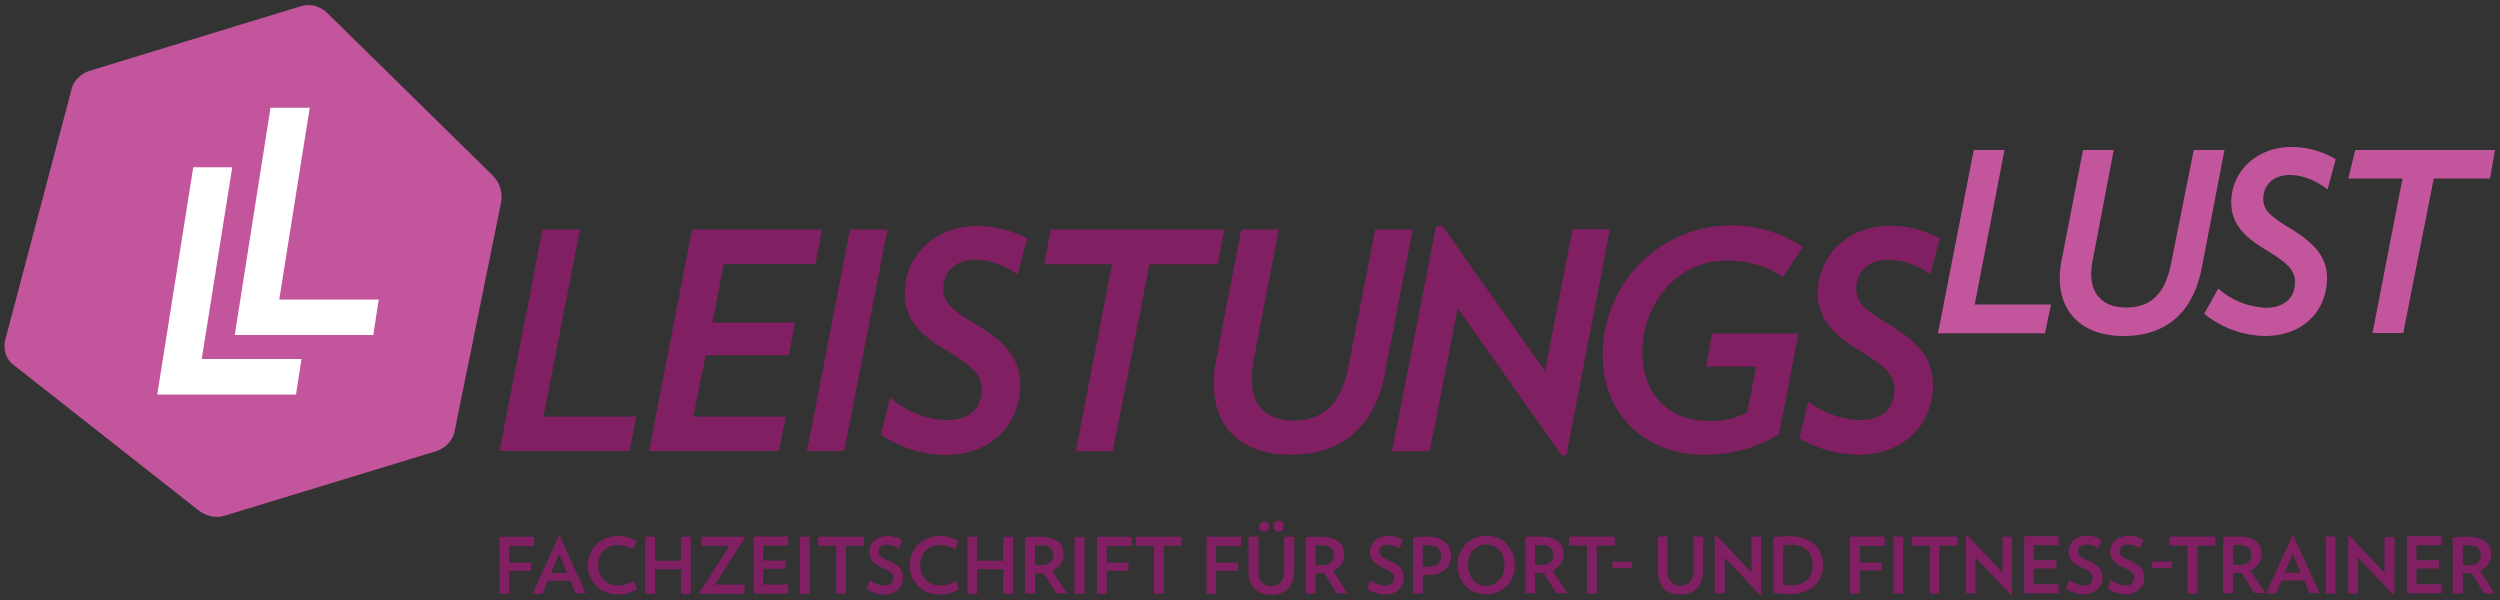 <svg xmlns="http://www.w3.org/2000/svg" width="1000" height="240" xml:space="preserve"><rect width="100%" height="100%" fill="#333333" stroke="none"/><path fill="#C2559C" d="m197.5 70.6-67-65.8s-4.2-4-9.9-2.4l-85 26s-5.7 1.7-7 7.4L2 136.3s-1.4 5.7 3.1 9.4l74.5 58.6s4.5 3.7 10.2 2l85.2-26s5.5-1.8 6.8-7.6l18.7-92s1.1-5.8-3-10"/><path fill="#801F61" d="M776 95.3c-5.8-3-12.6-5-20-5-16.9 0-28.9 12.1-28.9 26.8 0 11.2 7 17.3 17.2 23.4 8.4 5.3 13.5 8.7 13.5 15.3 0 7.2-4.4 12.2-14 12.2-7 0-14.6-3-20.5-7.3l-3.6 14.6a47.6 47.6 0 0 0 23.5 6.6c19.6 0 30-13.3 30-28 0-11.2-7-17.6-17.2-23.9-8.6-5.3-13.5-8.3-13.5-14.5 0-6.1 4.3-11.6 12.8-11.6 6 .2 11.9 2.2 16.8 5.8l3.8-14.4zm-62.8 15.5 8-12a51.5 51.5 0 0 0-80.1 43.4c0 24.7 18.3 39.7 40.3 39.7a56 56 0 0 0 30.2-8.2l7.8-40.3h-34.6l-2.4 13.2h20l-3.5 18.3a30 30 0 0 1-15.2 3.5c-15.8 0-26.7-10-26.7-27.6 0-19.4 13.8-36.6 33.8-36.6 9 0 17.1 2.8 22.4 6.6m-86.6 70.9 17.4-90H629l-11 56.7-41.2-58.2-2.4.5-17.6 89.8h15.1l11.2-57.2 41.7 59 1.9-.4v-.2zM554 149l11.1-57.2h-15l-10.7 54.6c-2.8 15.2-10.2 21.8-21.9 21.8-11.1 0-16.8-6-16.8-16.4 0-2.2.3-5.3.7-7.5l10.1-52.5h-15l-10 51.8a44 44 0 0 0-1 10c0 18.1 12 28.3 30.6 28.3 20.7 0 33.8-11.2 38-32.9m-67-43.4 2.7-13.8h-69.5l-2.6 13.9h27.1l-14.5 74.8h14.8l14.7-74.8H487v-.1zm-80 4 3.8-14.2c-5.7-3-12.5-5-20-5-17 0-29 12-29 26.7 0 11.2 6.9 17.3 17.2 23.4 8.4 5.3 13.6 8.7 13.6 15.3 0 7.2-4.5 12.2-14 12.2-7.9 0-16.6-3.6-22.7-9l-3.7 14.8c7.6 5.2 16.5 8 25.7 8.2 19.6 0 30.1-13.3 30.1-28.1 0-11.2-7-17.6-17.3-23.9-8.7-5.3-13.5-8.3-13.5-14.5 0-6.1 4.2-11.6 12.8-11.6 5.8 0 11.8 2.4 17 5.9m-69.4 70.6L355 91.8H340l-17.2 88.6h15zm-11.5-74.8 2.6-13.8h-52l-17.2 88.6h52l2.7-13.8h-37l5-24.5h33.2L318 129H285l4.5-23.4h36.9v.1zm-72 61h-36.8L232 91.8h-15l-17.2 88.6h52l2.7-13.8h-.1z"/><path fill="#C2559C" d="M934.3 63.7a34.6 34.6 0 0 0-17.8-4.9c-14 0-24 10-24 22 0 9.3 5.8 14.3 14.3 19.4 6.8 4.3 11.2 7.1 11.2 12.7 0 5.8-3.8 10.2-11.7 10.2-7-.3-13.7-3-19-7.7l-5.6 10.1a39.6 39.6 0 0 0 24.1 8.9c16.3 0 25-10.9 25-23.1 0-9.3-6-14.5-14.3-19.7-7.2-4.4-11.2-7-11.2-12s3.4-9.6 10.6-9.6c5.3 0 10.7 2.3 15.1 5.8l3.3-12.1zm-53.6 43.5 9.1-47.2h-12.3l-9 45c-2.3 12.6-8.3 18-18 18-9 0-14-5-14-13.4 0-1.9.3-4.5.7-6.1l8.3-43.5h-12.3l-8.3 42.8a41 41 0 0 0-1 8.2c0 15 10 23.4 25.5 23.4 17 0 27.8-9.3 31.3-27.2m-60.3 14.6h-30.5L801.8 60h-12.3l-14.3 73.3H818l2.4-11.5zM961 71.4l-12 61.8h12.3l12.2-61.8H996L998 60h-55.9l-2.8 11.4H961z"/><path fill="#801F61" d="M213.6 218.3v-3.6h-13.8v22.8h3.8v-9.2h8.8V225h-8.8v-6.6h10zm20.8 19.2-10.4-23h-.5l-10.5 23h4l2-5.2h9.2l2 5h4.1l.1.2zm-7.5-8.3h-6.5l3.3-7.6 3.2 7.6zm27.9 6.5-1.2-3.3c-1.9 1-4.1 1.8-6.1 1.8-5.1 0-8.2-3.3-8.2-8.1s3-8.1 8-8.1c2 0 4.2.7 6 1.7l1.4-3.3c-2.2-1.3-4.8-2-7.3-2-7.2 0-12.2 5-12.2 11.7 0 6.8 5 11.7 12.2 11.7 2.8 0 5.4-1 7.4-2m21.5 1.7v-22.8h-3.8v9.6H262v-9.6h-3.9v22.8h3.9v-9.8h10.5v9.8h3.8zm21.7-22.3-.1-.5h-17.3v3.6h11.2l-12 18.7.1.5h17.9v-3.7H286l12-18.7v.1zm17.3 22.3v-3.7h-10v-6.3h9v-3.3h-9v-6h10v-3.6h-13.8v22.8h13.8zm8.6-22.8h-4v22.8h4v-22.8zm21.7 3.6v-3.6h-18.3v3.6h7.2v19.2h3.9v-19.2h7.2zm15.6 12.8c0-3-1.3-4.9-5.7-6.8-2.8-1.2-4-2-4-3.7 0-1.5 1.1-2.7 3.5-2.7a9 9 0 0 1 4.6 1.5l1.2-3.4c-1.3-.9-3.4-1.6-5.7-1.6-4.7 0-7.4 3-7.4 6.3 0 2.8 1.4 4.8 5.4 6.5 3.6 1.5 4.3 2.5 4.3 4 0 1.6-1 3-3.5 3-2 0-4-.8-5.9-2l-1.4 3.4c2 1.3 4.6 2.2 7.1 2.2 4.8 0 7.5-3 7.5-6.7m22.4 4.6-1.2-3.3c-1.8 1-4.2 1.8-6.2 1.8-5 0-8.1-3.3-8.1-8.1s3-8.1 8-8.1c2 0 4.3.7 6 1.7l1.3-3.3c-2.2-1.3-4.7-2-7.3-2-7.1 0-12.2 5-12.2 11.7 0 6.8 5 11.7 12.2 11.7 2.8 0 5.6-1 7.4-2m21.7 1.7v-22.8h-3.9v9.6h-10.5v-9.6H387v22.8h3.8v-9.8h10.5v9.8h3.9zm21.7 0-6-9.2a7 7 0 0 0 4.5-6.6c0-4-2.8-7-9.2-7-2 0-4.1 0-6.1.3v22.4h4v-8.1h3.4l5 8h4.4v.2zm-5.6-15.6c0 2.7-1.7 4.2-5 4.2l-2.3-.1v-7.7c.7-.2 1.6-.2 2.6-.2 3 0 4.7 1.6 4.7 3.8m12.5-7h-4v22.6h4v-22.8.1zm18.9 3.4v-3.6h-13.9v22.8h3.9v-9.2h8.7V225h-8.7v-6.6h10zm19.9 0v-3.6h-18.3v3.6h7.3v19.2h3.9v-19.2h7.1zm23.8 0v-3.6h-13.8v22.8h3.8v-9.2h8.8V225h-8.8v-6.6h10zm17-7.6a2 2 0 1 0-3.9 0c0 1 .8 2 2 2 1 0 1.9-.9 1.9-2m-5.7 0c0-1-.8-2-2-2-1 0-2 1-2 2s1 2 2 2 2-1 2-2m10 18v-14h-4v13.7c0 4-2 6-5.1 6-3.4 0-5.2-2-5.2-6v-13.7h-4v14c0 6 3.4 9.2 9.2 9.2 5.5 0 9-3.4 9-9.2m21.5 8.8-5.9-9.2a7 7 0 0 0 4.5-6.6c0-4-3-7-9.4-7-2.2 0-4.1 0-6 .3v22.4h3.9v-8.1h3.5l5 8h4.4v.2zm-5.6-15.6c0 2.7-1.6 4.2-5 4.2l-2.3-.1v-7.7c.8-.2 1.7-.2 2.6-.2 3 0 4.7 1.6 4.7 3.8m28 9.2c0-3-1.2-4.9-5.8-6.8-2.8-1.2-3.9-2-3.9-3.7 0-1.5 1-2.7 3.5-2.7a9 9 0 0 1 4.5 1.5l1.3-3.4c-1.4-.9-3.5-1.6-5.7-1.6-4.8 0-7.4 3-7.4 6.3 0 2.8 1.4 4.8 5.3 6.5 3.6 1.5 4.3 2.5 4.3 4 0 1.6-1 3-3.4 3-2 0-4.1-.8-6-2l-1.3 3.4c2 1.3 4.5 2.2 7.2 2.2 4.6 0 7.4-3 7.4-6.7m18.9-8.9c0-4.2-3.2-7.6-9.4-7.6-1.9 0-3.8.2-5.8.4v22.4h3.9V230h2.2c5.8 0 9.2-3.2 9.2-7.9m-4 .1c0 2.7-1.7 4.5-5.2 4.5l-2.2-.2v-8.2l2.5-.2c3.2 0 4.8 2 4.8 4.1m29.5 3.8c0-6.7-4.8-11.7-11.3-11.7-6.6 0-11.6 5-11.6 11.7 0 6.7 4.8 11.7 11.4 11.7 6.5 0 11.6-5 11.6-11.7m-4.2 0c0 4.8-3 8.3-7.3 8.3s-7.3-3.5-7.3-8.3c0-4.7 3-8.2 7.3-8.2s7.3 3.5 7.3 8.2m25.2 11.4-6-9.2a7 7 0 0 0 4.4-6.6c0-4-2.8-7-9.2-7-2.4 0-4.2 0-6 .3v22.4h3.8v-8.1h3.5l5 8h4.5v.2zm-5.6-15.6c0 2.7-1.8 4.2-5.1 4.2l-2.3-.1v-7.7c.9-.2 1.8-.2 2.7-.2 3 0 4.7 1.6 4.7 3.8m24.5-3.6v-3.6h-18.3v3.6h7.2v19.2h3.9v-19.2h7.2zm6.9 6.4H645v2.6h7.7v-2.6zm28.5 4v-14h-3.9v13.7c0 4-2 6-5.2 6s-5.2-2-5.2-6v-13.7h-3.8v14c0 6 3.3 9.2 9 9.2 5.5 0 9-3.4 9-9.2m23.2 9.2v-23.2h-3.8v14.4l-14-14.8-.7.1v23h4V223l14.1 15h.4zm24.8-12c0-6.1-4.4-11.3-13.5-11.3-2.2 0-4 .1-6.3.4v22.3c2.4.2 4.1.4 6.6.4 9 0 13.3-5.4 13.3-11.8m-4.3 0c0 4.8-2.6 8.3-8.4 8.3-1.5 0-2.3 0-3.3-.2v-15.8l3-.2c5.7 0 8.7 3.2 8.7 7.9m28.9-7.6v-3.6H740v22.8h4v-9.2h8.7V225H744v-6.6h10-.1zm7.4-3.6h-3.9v22.8h3.9v-22.8zm21.7 3.6v-3.6h-18.3v3.6h7.2v19.2h3.8v-19.2h7.2zm21.7 19.5v-23H801V229l-14-14.8-.7.1v23h3.9V223l14.2 15h.4v-.1zm18.8-.3v-3.7h-10v-6.3h9.1v-3.3h-9.1v-6h10v-3.6h-13.8v22.8h13.8zM841 231c0-3-1.3-4.9-5.8-6.8-2.8-1.2-4-2-4-3.7 0-1.5 1.2-2.7 3.6-2.7 1.5 0 3.4.7 4.5 1.5l1.3-3.4c-1.3-.9-3.5-1.6-5.7-1.6-4.8 0-7.5 3-7.5 6.3 0 2.8 1.4 4.8 5.4 6.5 3.5 1.5 4.3 2.5 4.3 4 0 1.6-1 3.1-3.5 3.1-2 0-4-.9-5.9-2.2l-1.3 3.5c2 1.3 4.6 2.2 7.1 2.2 4.7 0 7.5-3 7.5-6.7m16.7 0c0-3-1.3-4.9-5.8-6.8-2.8-1.2-4-2-4-3.7 0-1.5 1.2-2.7 3.5-2.7a9 9 0 0 1 4.6 1.5l1.2-3.4c-1.3-.9-3.5-1.6-5.7-1.6-4.7 0-7.4 3-7.4 6.3 0 2.8 1.4 4.8 5.4 6.5 3.5 1.5 4.2 2.5 4.2 4 0 1.6-1 3.1-3.4 3.1-2 0-4-.9-6-2.2l-1.2 3.5c2 1.3 4.4 2.2 7 2.2 4.7 0 7.6-3 7.6-6.7m11-6.4h-7.8v2.6h7.8v-2.6zm17.4-6.4v-3.6h-18.3v3.6h7.2v19.2h4v-19.2h7zm20.1 19.2-6-9.2a7 7 0 0 0 4.5-6.6c0-4-2.9-7-9.4-7-2.2 0-4 0-6 .3v22.4h4v-8.1h3.4l5 8h4.5v.2zm-5.7-15.6c0 2.7-1.6 4.2-5 4.2l-2.2-.1v-7.7c.7-.2 1.6-.2 2.5-.2 3 0 4.7 1.6 4.7 3.8m27.4 15.6-10.5-23h-.5l-10.5 23h4l2.2-5.2h9l2.2 5h4v.2zm-7.6-8.3h-6.5l3.3-7.6 3.2 7.6zm14-14.5h-4v22.8h3.9v-22.8zm23.5 23.2v-23h-4v14.3l-14-14.8-.5.1v23h3.8v-14.4l14.3 14.9h.4v-.1zm18.8-.3v-3.8h-10v-6.3h9v-3.3h-9v-6h10v-3.6h-13.8v22.8h13.9l-.1.2zm21.3 0-5.9-9.2a7 7 0 0 0 4.5-6.6c0-4-2.8-7-9.4-7-2 0-4 0-6 .3v22.4h4v-8.1h3.6l4.9 8h4.5l-.2.2zm-5.6-15.6c0 2.7-1.6 4.2-5 4.2l-2.2-.1v-7.7c.7-.2 1.6-.2 2.6-.2 3 0 4.6 1.6 4.6 3.8"/><g fill="#FFF"><path d="M92.8 66.9H77.3l-14.4 90.9h55.5l2.2-14.2H80.7l12.2-76.7z"/><path d="M151.5 119.8h-39.8l12.2-76.7h-15.7L93.9 134h55.4z"/></g></svg>